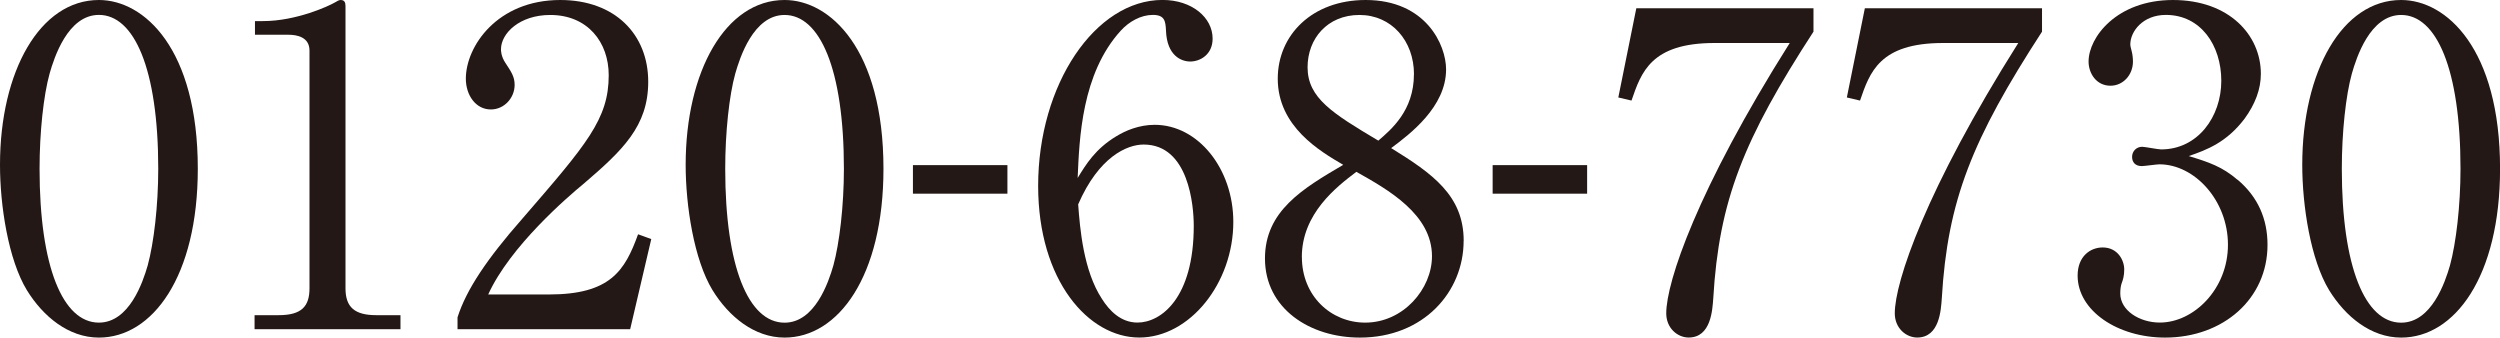 <?xml version="1.0" encoding="UTF-8"?><svg id="_レイヤー_2" xmlns="http://www.w3.org/2000/svg" viewBox="0 0 436.04 58.88"><defs><style>.cls-1{fill:#231815;stroke-width:0px;}</style></defs><g id="_画像"><path class="cls-1" d="m17.25,58.88c-5.29,0-9.74-3.68-12.57-8.28C1.46,45.31,0,35.88,0,28.75,0,12.42,6.98,0,17.25,0c7.9,0,17.25,8.51,17.25,29.44,0,18.78-7.9,29.44-17.25,29.44ZM8.66,12.8c-1.07,3.83-1.76,10.27-1.76,16.64,0,17.1,4.06,26.83,10.35,26.83,5.29,0,7.67-7.05,8.51-9.97,1.07-3.91,1.84-10.43,1.84-16.87,0-17.48-4.22-26.83-10.35-26.83-5.44,0-7.82,7.51-8.59,10.2Z"/><path class="cls-1" d="m44.39,54.97h4.22c3.99,0,5.37-1.53,5.37-4.68V8.82c0-2.38-2.22-2.76-3.68-2.76h-5.83v-2.38h1.38c5.9,0,11.58-2.68,12.5-3.22.54-.31.77-.46,1.07-.46.69,0,.84.46.84,1.07v49.22c0,3.3,1.61,4.68,5.37,4.68h4.22v2.45h-25.45v-2.45Z"/><path class="cls-1" d="m109.93,57.42h-30.13v-2.07c1.53-4.83,5.14-10.2,11.27-17.17,11.27-13.03,15.1-17.4,15.1-25.07,0-5.75-3.68-10.5-10.2-10.5-5.37,0-8.59,3.22-8.59,5.98,0,.23,0,1.23.77,2.38,1,1.53,1.61,2.38,1.61,3.83,0,2.3-1.84,4.29-4.14,4.29-2.68,0-4.37-2.53-4.37-5.37,0-5.6,5.44-13.72,16.48-13.72,9.51,0,15.33,5.98,15.33,14.26,0,7.74-4.45,11.96-11.35,17.86-2.61,2.15-12.73,10.81-16.56,19.24h10.58c10.73,0,13.26-4.14,15.56-10.5l2.3.84-3.68,15.72Z"/><path class="cls-1" d="m136.84,58.88c-5.29,0-9.74-3.68-12.57-8.28-3.22-5.29-4.68-14.72-4.68-21.85,0-16.33,6.98-28.75,17.25-28.75,7.9,0,17.25,8.51,17.25,29.44,0,18.78-7.9,29.44-17.25,29.44Zm-8.59-46.07c-1.07,3.83-1.76,10.27-1.76,16.64,0,17.1,4.06,26.83,10.35,26.83,5.29,0,7.67-7.05,8.51-9.97,1.07-3.91,1.84-10.43,1.84-16.87,0-17.48-4.22-26.83-10.35-26.83-5.44,0-7.82,7.51-8.59,10.2Z"/><path class="cls-1" d="m175.71,33.78h-16.48v-4.98h16.48v4.98Z"/><path class="cls-1" d="m194.72,23.76c1.61-1,3.99-1.99,6.67-1.99,7.59,0,13.72,7.67,13.72,16.94,0,10.66-7.59,20.16-16.41,20.16s-17.63-9.89-17.63-26.45c0-17.71,9.97-32.43,21.69-32.43,5.14,0,8.74,3.07,8.74,6.75,0,2.76-2.15,3.99-3.91,3.99-1.53,0-4.06-1-4.22-5.37-.08-1.69-.23-2.76-2.3-2.76s-4.14,1.15-5.6,2.76c-6.82,7.51-7.21,18.78-7.51,25.68,1.46-2.38,3.07-5.06,6.75-7.28Zm-2.53,28.36c1.3,2.07,3.3,4.14,6.21,4.14,4.06,0,9.81-4.22,9.81-16.87,0-3.45-.84-14.18-8.74-14.18-2.91,0-7.82,2.15-11.42,10.43.31,4.22.92,11.58,4.14,16.48Z"/><path class="cls-1" d="m255.28,42.01c0,8.89-6.98,16.87-18.09,16.87-8.74,0-16.56-5.06-16.56-13.8,0-8.28,6.59-12.19,13.65-16.33-4.06-2.38-11.42-6.67-11.42-15.03,0-7.59,5.98-13.72,15.33-13.72,10.5,0,14.03,7.82,14.03,12.11,0,6.52-6.29,11.27-9.58,13.72,7.21,4.45,12.65,8.28,12.65,16.18Zm-28.21,2.84c0,6.75,5.06,11.42,11.04,11.42,6.67,0,11.65-5.9,11.65-11.58,0-7.28-7.59-11.58-13.19-14.72-3.45,2.61-9.51,7.28-9.51,14.87Zm19.55-31.89c0-5.83-3.91-10.35-9.51-10.35s-9.05,4.14-9.05,9.12c0,5.37,4.37,8.05,12.34,12.8,2.22-1.92,6.21-5.21,6.21-11.58Z"/><path class="cls-1" d="m276.82,33.78h-16.48v-4.98h16.48v4.98Z"/><path class="cls-1" d="m316.3,1.46v4.06c-12.19,18.78-16.48,29.44-17.48,46.53-.15,1.99-.38,6.82-4.29,6.82-1.92,0-3.91-1.61-3.91-4.22,0-5.44,5.37-21.54,21.54-47.15h-13.11c-11.12,0-12.8,5.14-14.49,10.04l-2.3-.54,3.14-15.56h30.89Z"/><path class="cls-1" d="m356.16,1.46v4.06c-12.19,18.78-16.48,29.44-17.48,46.53-.15,1.99-.38,6.82-4.29,6.82-1.92,0-3.91-1.61-3.91-4.22,0-5.44,5.37-21.54,21.54-47.15h-13.11c-11.12,0-12.8,5.14-14.49,10.04l-2.3-.54,3.14-15.56h30.89Z"/><path class="cls-1" d="m390.28,31.35c3.53,2.99,5.21,6.82,5.21,11.35,0,9.43-7.74,16.18-17.86,16.18-8.28,0-15.26-4.68-15.26-10.81,0-3.37,2.22-4.91,4.37-4.91,2.61,0,3.76,2.22,3.76,3.83,0,1.15-.23,1.84-.46,2.45-.15.46-.23,1-.23,1.76,0,2.91,3.3,5.06,6.9,5.06,5.9,0,11.88-5.83,11.88-13.57s-5.83-14.03-11.96-14.03c-.46,0-2.61.31-3.07.31-1.15,0-1.69-.69-1.69-1.61,0-1,.77-1.76,1.76-1.76.46,0,2.76.46,3.3.46,6.44,0,10.5-5.75,10.5-11.96s-3.6-11.5-9.66-11.5c-4.06,0-6.21,2.91-6.21,5.14,0,.38.15.77.23,1.15.15.54.23,1.3.23,1.84,0,2.38-1.76,4.22-3.91,4.22-2.53,0-3.83-2.22-3.83-4.22,0-4.22,4.91-10.73,14.72-10.73s15.33,6.13,15.33,12.88c0,2.68-1,5.29-2.84,7.82-3.14,4.14-6.59,5.44-9.74,6.52,3.53,1.07,5.83,1.84,8.51,4.14Z"/><path class="cls-1" d="m418.8,58.88c-5.29,0-9.74-3.68-12.57-8.28-3.22-5.29-4.68-14.72-4.68-21.85,0-16.33,6.98-28.75,17.25-28.75,7.9,0,17.25,8.51,17.25,29.44,0,18.78-7.9,29.44-17.25,29.44Zm-8.59-46.07c-1.07,3.83-1.76,10.27-1.76,16.64,0,17.1,4.06,26.83,10.35,26.83,5.29,0,7.67-7.05,8.51-9.97,1.07-3.91,1.84-10.43,1.84-16.87,0-17.48-4.22-26.83-10.35-26.83-5.44,0-7.82,7.51-8.59,10.2Z"/></g></svg>